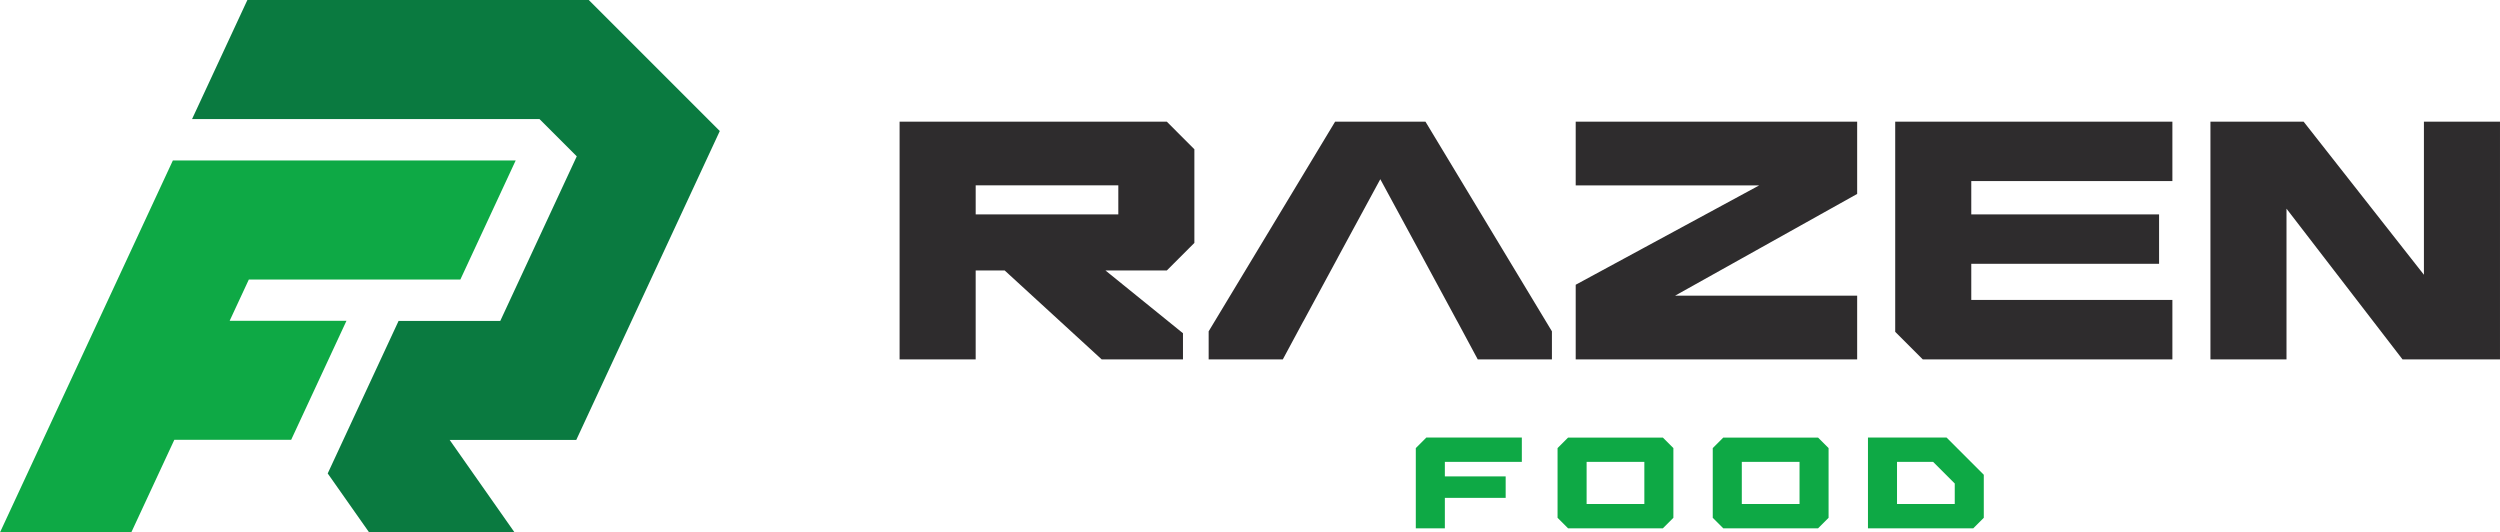 <?xml version="1.0" encoding="UTF-8"?>
<!DOCTYPE svg PUBLIC "-//W3C//DTD SVG 1.1//EN" "http://www.w3.org/Graphics/SVG/1.1/DTD/svg11.dtd">
<!-- Creator: CorelDRAW 2018 (64-Bit) -->
<svg xmlns="http://www.w3.org/2000/svg" xml:space="preserve" width="231.346mm" height="49.265mm" version="1.1" style="shape-rendering:geometricPrecision; text-rendering:geometricPrecision; image-rendering:optimizeQuality; fill-rule:evenodd; clip-rule:evenodd"
viewBox="0 0 7130.37 1518.41"
 xmlns:xlink="http://www.w3.org/1999/xlink">
 <defs>
  <style type="text/css">
   <![CDATA[
    .fil0 {fill:#2E2C2D}
    .fil2 {fill:#0A7A40}
    .fil1 {fill:#0EA945;fill-rule:nonzero}
   ]]>
  </style>
 </defs>
 <g id="Layer_x0020_1">
  <path class="fil0" d="M2565.8 1025.03l216.97 0 0 -253.61 82.74 0 276.64 253.61 231.88 0 0 -74.57 -221.05 -179 174.92 0 78.65 -78.65 0 -267.14 -78.65 -78.66 -762.13 0 0 678.02 0.05 0zm3738.68 0l0 0 216.98 0 0 -429.86 330.89 429.86 278.01 0 0 -678.02 -216.97 0 0 436.65 -343.09 -436.65 -265.77 0 0 678.02 -0.05 0zm-820.42 0l0 0 711.91 0 0 -169.5 -573.59 0 0 -103.05 535.62 0 0 -141.03 -535.62 0 0 -94.93 573.59 0 0 -169.5 -790.56 0 0 599.36 78.65 78.66 0 -0zm-989.92 0l0 0 802.76 0 0 -181.7 -519.34 0 519.34 -290.21 0 -206.1 -802.76 0 0 181.7 523.42 0 -523.42 283.42 0 212.89zm-1046.89 0l0 0 211.56 0 58.34 -108.51 0.18 0 97.55 -180.33 -0.09 0 50.17 -92.58 0.09 -0.13 71.78 -132.37 105.63 194.83 1.68 3.11 14.68 27.15 -0.04 0 97.55 180.33 0.13 0 21.03 39.13 0.44 0.84 36.82 68.54 211.56 0 0 -80.03 -360.7 -598.03 -257.65 0 -360.7 598.03 0 80.03 -0 0zm-664.44 -413.62l0 0 0 -82.73 406.8 0 0 82.73 -406.8 0z"/>
  <path class="fil1" d="M4038.07 1506.89l82.87 0 0 -86.99 173.45 0 0 -61.13 -173.45 0 0 -41.44 219.55 0 0 -69.38 -272.38 0 -30.04 30.03 0 228.86 0 0.04zm434.34 0l0 0 270.29 0 30.04 -30.03 0 -198.83 -30.04 -30.03 -270.29 0 -30.03 30.03 0 198.83 30.03 30.03zm52.84 -69.38l0 0 0 -120.13 164.67 0 0 120.13 -164.67 0zm389.8 69.38l0 0 270.3 0 30.03 -30.03 0 -198.83 -30.03 -30.03 -270.3 0 -30.03 30.03 0 198.83 30.03 30.03zm52.83 -69.38l0 0 0 -120.13 164.67 0 0 120.13 -164.67 0zm359.82 69.38l0 0 300.33 0 30.03 -30.03 0 -122.75 -106.15 -106.15 -224.2 0 0 258.94 0 -0zm82.87 -69.38l0 0 0 -120.13 103.05 0 61.62 61.62 0 58.51 -164.67 0 0 0z"/>
  <path class="fil2" d="M2052.96 373.74c-124.46,-124.64 -249.1,-249.1 -373.74,-373.74 -324.49,0 -648.98,0 -973.65,0l-157.77 339.54c330.22,0 660.62,0 990.84,0l106.37 106.37 -218.12 469.36 -290.05 0 -202.16 435.08 118.11 168.06 414.75 0 -184.99 -263.6 361.02 0c136.46,-293.69 272.92,-587.38 409.37,-881.07z"/>
  <path class="fil1" d="M709.69 797.26c212.56,0 379.47,0 603.32,0l157.77 -339.53c-212,0 -424,0 -636,0 -113.92,0 -227.85,0 -341.77,0l-493 1060.68 374.45 0 122.71 -263.97c105.24,0 210.72,0 333.26,0l157.77 -339.53c-111.06,0 -222.13,0 -333.19,0l48.18 -103.64 6.51 -14.01z"/>
 </g>
</svg>
